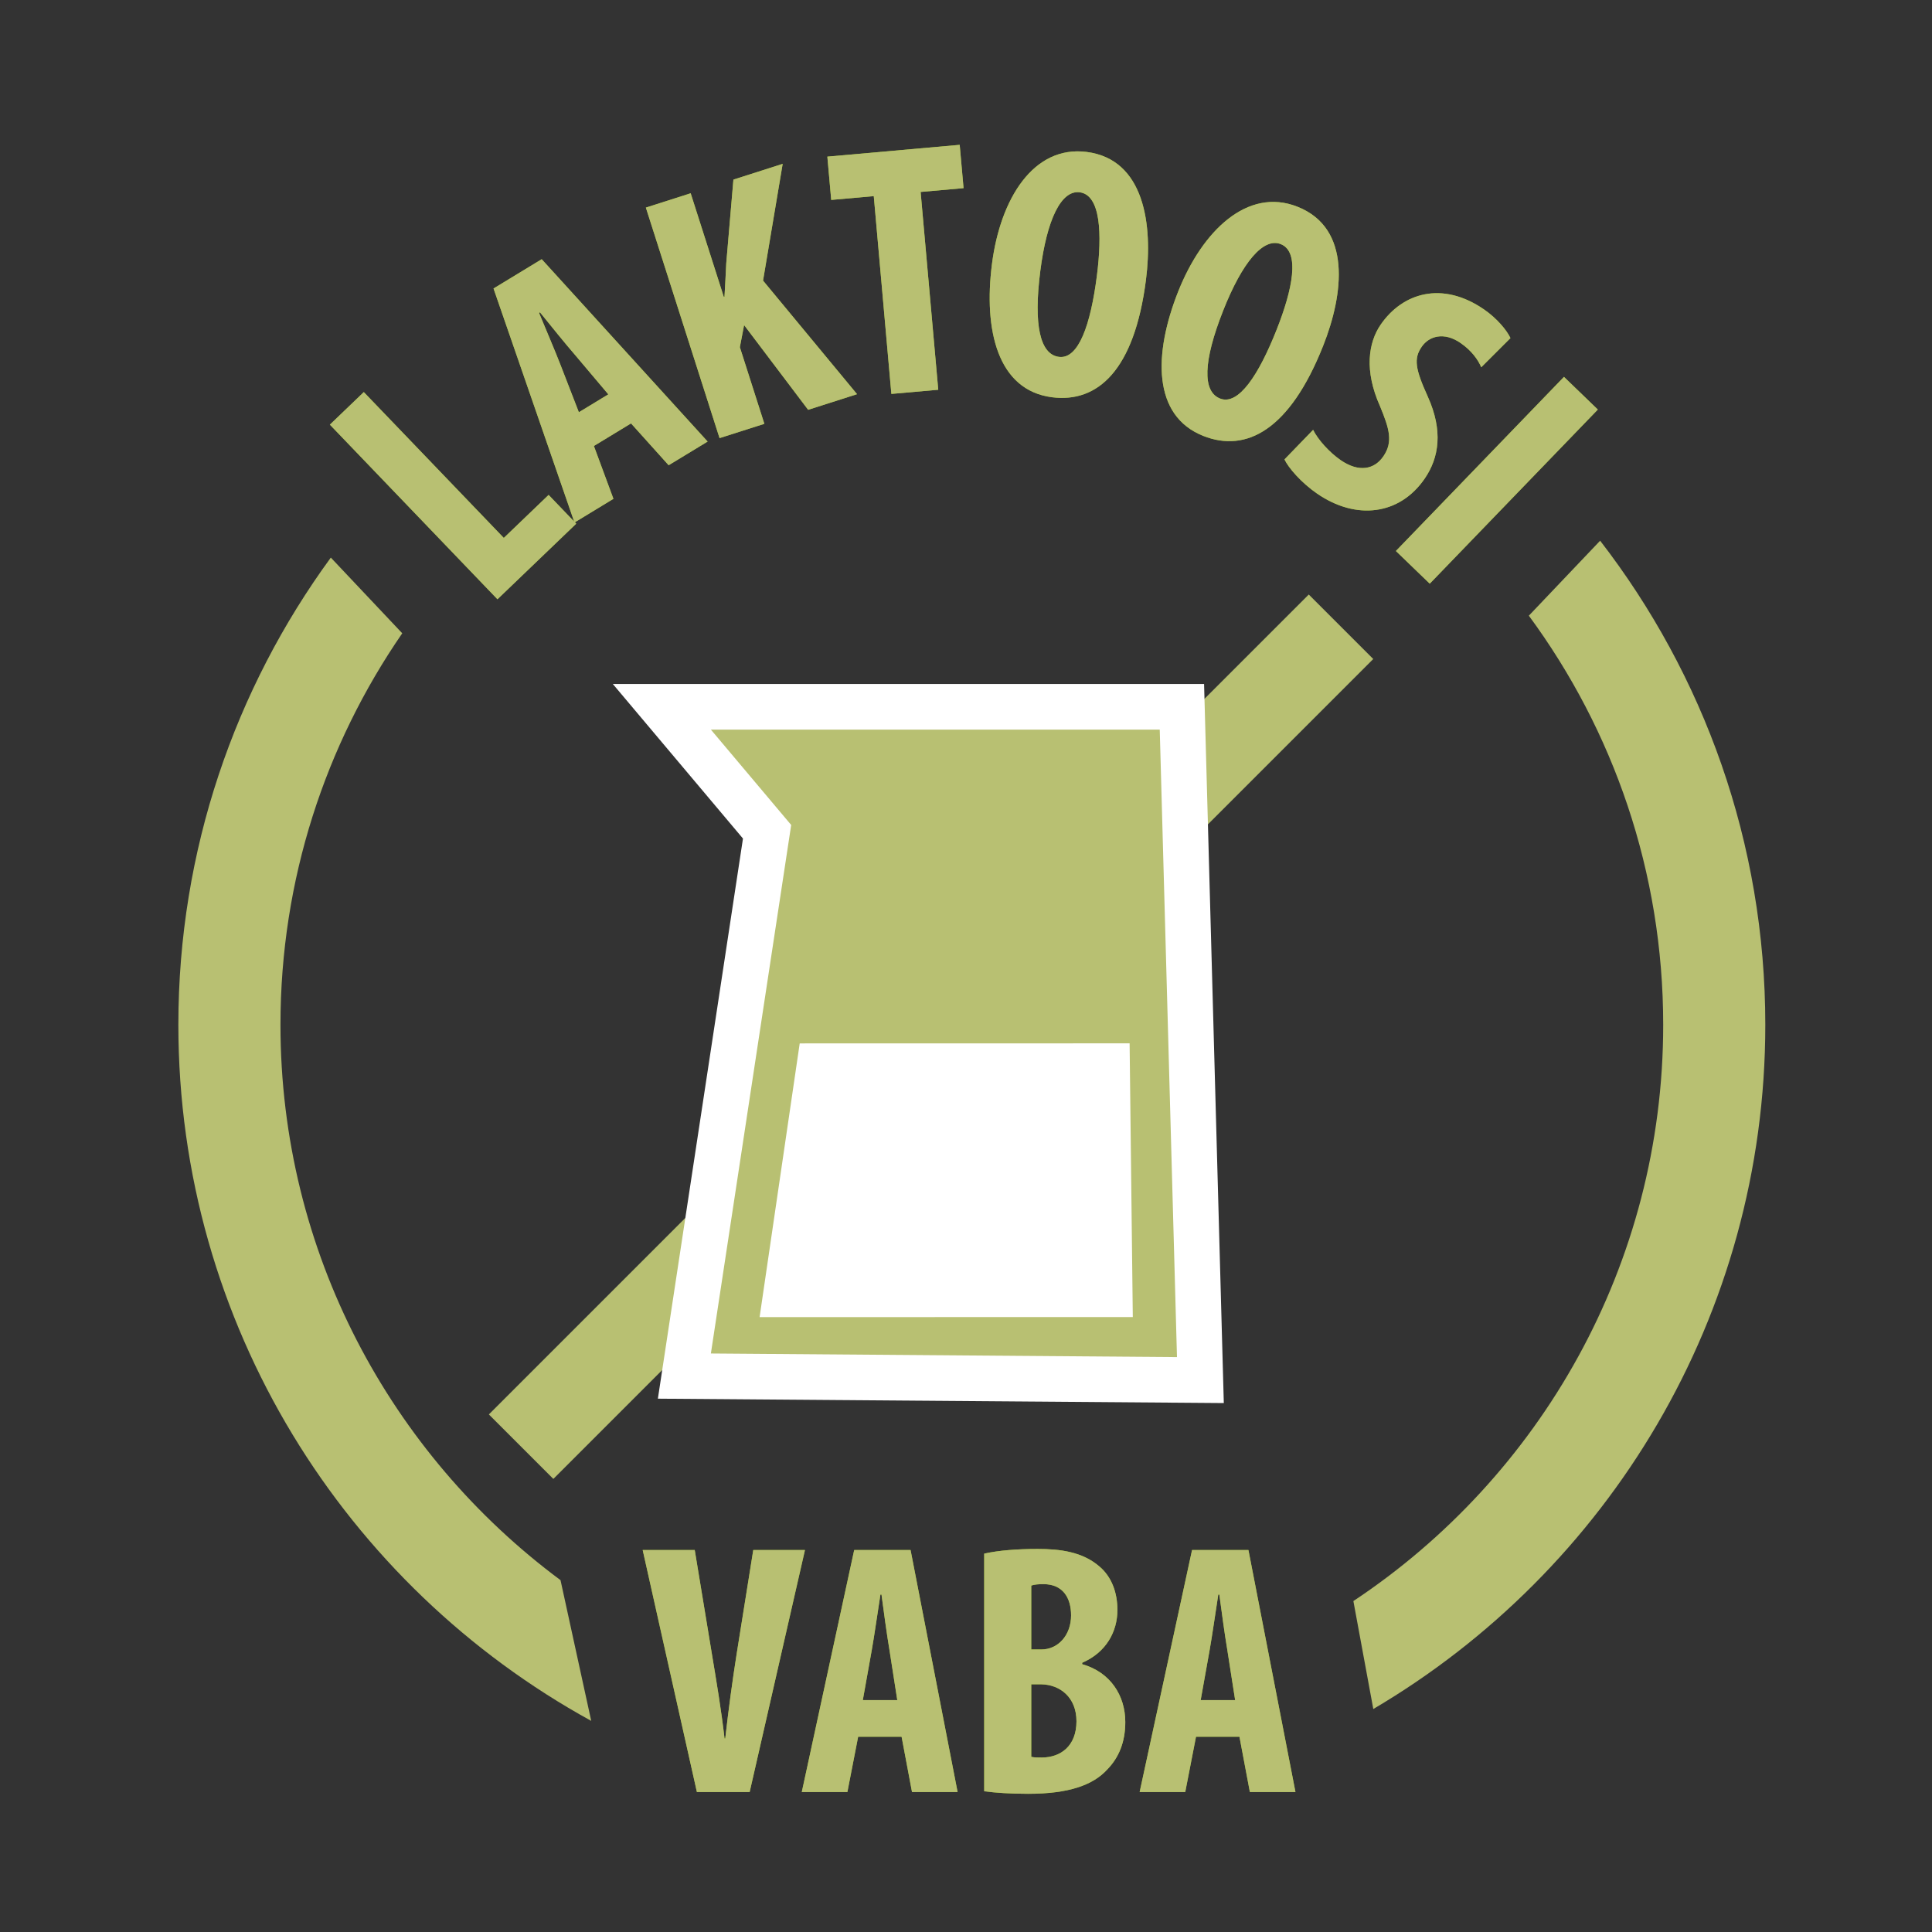 <?xml version="1.0" encoding="UTF-8" standalone="no"?>
<!DOCTYPE svg PUBLIC "-//W3C//DTD SVG 1.1//EN" "http://www.w3.org/Graphics/SVG/1.1/DTD/svg11.dtd">
<svg width="100%" height="100%" viewBox="0 0 160 160" version="1.1" xmlns="http://www.w3.org/2000/svg" xmlns:xlink="http://www.w3.org/1999/xlink" xml:space="preserve" xmlns:serif="http://www.serif.com/" style="fill-rule:evenodd;clip-rule:evenodd;stroke-linejoin:round;stroke-miterlimit:2;">
    <rect x="0" y="0" width="160" height="160" fill="#333333" stroke="none"/>
    <g transform="matrix(1,0,0,1,1285.7,-224.314)">
        <g id="Laktoosi-vaba" serif:id="Laktoosi vaba">
            <g transform="matrix(1.068,0,0,1.068,2225.26,1301.98)">
                <rect x="-3287.55" y="-1009.09" width="149.819" height="149.819" style="fill:white;fill-opacity:0;"/>
            </g>
            <g transform="matrix(0.708,0,0,0.708,-96.843,935.259)">
                <g transform="matrix(-1.414,-1.414,-1.414,1.414,-1502.45,-888.224)">
                    <rect x="19.429" y="-8.047" width="5.334" height="67.826" style="fill:rgb(184,192,114);"/>
                </g>
                <g transform="matrix(2,0,0,2,-1589.83,-913.067)">
                    <path d="M0,30.971L21.42,31.136L20.559,-0.208L2.634,-0.208L4.417,1.909L0,30.971ZM26.902,36.513L-6.197,36.256L-1.22,3.497L-8.831,-5.542L25.748,-5.542L26.902,36.513Z" style="fill:white;fill-rule:nonzero;"/>
                </g>
                <g transform="matrix(2,0,0,2,-1586.63,-856.574)">
                    <path d="M0,-25.543L-4.697,-31.121L21.555,-31.121L22.563,5.578L-4.697,5.367L0,-25.543Z" style="fill:rgb(184,192,114);fill-rule:nonzero;"/>
                </g>
                <g transform="matrix(-0.29,1.979,1.979,0.29,-1550.18,-880.734)">
                    <path d="M1.889,-17.638L18.067,-17.638L14.898,3.956L-0.912,1.451L1.889,-17.638Z" style="fill:white;fill-rule:nonzero;"/>
                </g>
                <g transform="matrix(2,0,0,2,-1565.5,-803.421)">
                    <path d="M-22.26,0.278C-36.639,-7.616 -46.407,-22.906 -46.407,-40.434C-46.407,-50.64 -43.095,-60.087 -37.49,-67.758L-33.312,-63.331C-37.803,-56.817 -40.435,-48.927 -40.435,-40.434C-40.435,-27.142 -33.988,-15.328 -24.056,-7.953L-22.26,0.278ZM22.315,-6.73C33.228,-13.978 40.435,-26.381 40.435,-40.434C40.435,-49.38 37.515,-57.657 32.577,-64.361L36.747,-68.746C42.802,-60.906 46.407,-51.083 46.407,-40.434C46.407,-23.406 37.188,-8.491 23.48,-0.416L22.315,-6.73Z" style="fill:rgb(184,192,114);"/>
                </g>
                <g transform="matrix(2,0,0,2,-1640.59,-937.873)">
                    <path d="M0,-8.307L1.984,-10.212L10.172,-1.682L12.793,-4.198L14.407,-2.515L9.801,1.905L0,-8.307Z" style="fill:rgb(146,192,26);fill-rule:nonzero;"/>
                </g>
                <g transform="matrix(2,0,0,2,-1608.02,-958.848)">
                    <path d="M0,0.408L-1.934,-1.882C-2.506,-2.541 -3.398,-3.646 -3.997,-4.388L-4.051,-4.355C-3.686,-3.471 -3.102,-2.106 -2.802,-1.329L-1.723,1.455L0,0.408ZM-0.844,3.428L0.299,6.518L-1.98,7.904L-6.714,-5.783L-3.896,-7.496L5.808,3.169L3.528,4.554L1.328,2.107L-0.844,3.428Z" style="fill:rgb(146,192,26);fill-rule:nonzero;"/>
                </g>
                <g transform="matrix(2,0,0,2,-1603.63,-958.029)">
                    <path d="M0,-10.924L2.621,-11.762L4.559,-5.7L4.599,-5.713C4.64,-6.344 4.668,-7.014 4.702,-7.664L5.121,-12.561L8.002,-13.482L6.854,-6.654L12.352,-0.012L9.491,0.903L5.746,-4.052L5.498,-2.76L6.931,1.722L4.31,2.558L0,-10.924Z" style="fill:rgb(146,192,26);fill-rule:nonzero;"/>
                </g>
                <g transform="matrix(2,0,0,2,-1576.97,-964.081)">
                    <path d="M0,-8.569L-2.489,-8.347L-2.715,-10.879L5.025,-11.568L5.251,-9.036L2.74,-8.813L3.771,2.756L1.029,2.999L0,-8.569Z" style="fill:rgb(146,192,26);fill-rule:nonzero;"/>
                </g>
                <g transform="matrix(2,0,0,2,-1557.49,-971.719)">
                    <path d="M0,-0.378C-0.408,2.809 -0.013,4.511 1.092,4.652C2.237,4.799 2.941,2.772 3.308,-0.081C3.622,-2.539 3.533,-4.815 2.305,-4.974C1.221,-5.112 0.388,-3.399 0,-0.378M6.177,0.159C5.498,5.45 3.349,7.354 0.683,7.013C-2.504,6.604 -3.321,3.07 -2.827,-0.783C-2.336,-4.615 -0.391,-7.732 2.713,-7.334C6.107,-6.899 6.588,-3.048 6.177,0.159" style="fill:rgb(146,192,26);fill-rule:nonzero;"/>
                </g>
                <g transform="matrix(2,0,0,2,-1536.1,-965.64)">
                    <path d="M0,-1.096C-1.181,1.892 -1.217,3.639 -0.182,4.049C0.893,4.473 2.075,2.682 3.133,0.007C4.044,-2.298 4.519,-4.527 3.366,-4.983C2.351,-5.384 1.12,-3.928 0,-1.096M5.854,0.947C3.894,5.908 1.341,7.225 -1.159,6.237C-4.147,5.055 -4.068,1.428 -2.641,-2.185C-1.22,-5.779 1.434,-8.321 4.344,-7.17C7.527,-5.911 7.044,-2.061 5.854,0.947" style="fill:rgb(146,192,26);fill-rule:nonzero;"/>
                </g>
                <g transform="matrix(2,0,0,2,-1525.58,-960.717)">
                    <path d="M0,3.419C0.289,4 0.954,4.737 1.611,5.19C2.684,5.928 3.584,5.732 4.107,4.97C4.691,4.122 4.457,3.35 3.911,2.03C2.986,-0.033 3.226,-1.679 3.951,-2.733C5.237,-4.602 7.554,-5.303 9.994,-3.625C10.755,-3.102 11.339,-2.393 11.542,-1.948L9.834,-0.242C9.648,-0.677 9.277,-1.212 8.619,-1.664C7.65,-2.331 6.778,-2.063 6.351,-1.44C5.874,-0.749 5.971,-0.147 6.71,1.483C7.607,3.477 7.369,5.046 6.523,6.274C5.06,8.403 2.521,8.722 0.237,7.15C-0.697,6.508 -1.447,5.635 -1.674,5.148L0,3.419Z" style="fill:rgb(146,192,26);fill-rule:nonzero;"/>
                </g>
                <g transform="matrix(-1.389,1.439,1.439,1.389,-1506.34,-933.739)">
                    <rect x="-12.983" y="-5.511" width="14.154" height="2.752" style="fill:rgb(146,192,26);"/>
                </g>
                <g transform="matrix(2,0,0,2,-1640.59,-937.873)">
                    <path d="M0,-8.307L1.984,-10.212L10.172,-1.682L12.793,-4.198L14.407,-2.515L9.801,1.905L0,-8.307Z" style="fill:rgb(184,192,114);fill-rule:nonzero;"/>
                </g>
                <g transform="matrix(2,0,0,2,-1608.02,-958.848)">
                    <path d="M0,0.408L-1.934,-1.882C-2.506,-2.541 -3.398,-3.646 -3.997,-4.388L-4.051,-4.355C-3.686,-3.471 -3.102,-2.106 -2.802,-1.329L-1.723,1.455L0,0.408ZM-0.844,3.428L0.299,6.518L-1.98,7.904L-6.714,-5.783L-3.896,-7.496L5.808,3.169L3.528,4.554L1.328,2.107L-0.844,3.428Z" style="fill:rgb(184,192,114);fill-rule:nonzero;"/>
                </g>
                <g transform="matrix(2,0,0,2,-1603.63,-958.029)">
                    <path d="M0,-10.924L2.621,-11.762L4.559,-5.7L4.599,-5.713C4.64,-6.344 4.668,-7.014 4.702,-7.664L5.121,-12.561L8.002,-13.482L6.854,-6.654L12.352,-0.012L9.491,0.903L5.746,-4.052L5.498,-2.76L6.931,1.722L4.31,2.558L0,-10.924Z" style="fill:rgb(184,192,114);fill-rule:nonzero;"/>
                </g>
                <g transform="matrix(2,0,0,2,-1576.97,-964.081)">
                    <path d="M0,-8.569L-2.489,-8.347L-2.715,-10.879L5.025,-11.568L5.251,-9.036L2.74,-8.813L3.771,2.756L1.029,2.999L0,-8.569Z" style="fill:rgb(184,192,114);fill-rule:nonzero;"/>
                </g>
                <g transform="matrix(2,0,0,2,-1557.49,-971.719)">
                    <path d="M0,-0.378C-0.408,2.809 -0.013,4.511 1.092,4.652C2.237,4.799 2.941,2.772 3.308,-0.081C3.622,-2.539 3.533,-4.815 2.305,-4.974C1.221,-5.112 0.388,-3.399 0,-0.378M6.177,0.159C5.498,5.45 3.349,7.354 0.683,7.013C-2.504,6.604 -3.321,3.07 -2.827,-0.783C-2.336,-4.615 -0.391,-7.732 2.713,-7.334C6.107,-6.899 6.588,-3.048 6.177,0.159" style="fill:rgb(184,192,114);fill-rule:nonzero;"/>
                </g>
                <g transform="matrix(2,0,0,2,-1536.1,-965.64)">
                    <path d="M0,-1.096C-1.181,1.892 -1.217,3.639 -0.182,4.049C0.893,4.473 2.075,2.682 3.133,0.007C4.044,-2.298 4.519,-4.527 3.366,-4.983C2.351,-5.384 1.12,-3.928 0,-1.096M5.854,0.947C3.894,5.908 1.341,7.225 -1.159,6.237C-4.147,5.055 -4.068,1.428 -2.641,-2.185C-1.22,-5.779 1.434,-8.321 4.344,-7.17C7.527,-5.911 7.044,-2.061 5.854,0.947" style="fill:rgb(184,192,114);fill-rule:nonzero;"/>
                </g>
                <g transform="matrix(2,0,0,2,-1525.58,-960.717)">
                    <path d="M0,3.419C0.289,4 0.954,4.737 1.611,5.19C2.684,5.928 3.584,5.732 4.107,4.97C4.691,4.122 4.457,3.35 3.911,2.03C2.986,-0.033 3.226,-1.679 3.951,-2.733C5.237,-4.602 7.554,-5.303 9.994,-3.625C10.755,-3.102 11.339,-2.393 11.542,-1.948L9.834,-0.242C9.648,-0.677 9.277,-1.212 8.619,-1.664C7.65,-2.331 6.778,-2.063 6.351,-1.44C5.874,-0.749 5.971,-0.147 6.71,1.483C7.607,3.477 7.369,5.046 6.523,6.274C5.06,8.403 2.521,8.722 0.237,7.15C-0.697,6.508 -1.447,5.635 -1.674,5.148L0,3.419Z" style="fill:rgb(184,192,114);fill-rule:nonzero;"/>
                </g>
                <g transform="matrix(-1.389,1.439,1.439,1.389,-1506.34,-933.739)">
                    <rect x="-12.983" y="-5.511" width="14.154" height="2.752" style="fill:rgb(184,192,114);"/>
                </g>
                <g transform="matrix(2,0,0,2,-1597.66,-822.849)">
                    <path d="M0,14.151L-3.17,0L-0.126,0L0.882,6.11C1.134,7.622 1.428,9.364 1.617,11.022L1.658,11.022C1.848,9.342 2.078,7.642 2.33,6.047L3.297,0L6.32,0L3.086,14.151L0,14.151Z" style="fill:rgb(146,192,26);fill-rule:nonzero;"/>
                </g>
                <g transform="matrix(2,0,0,2,-1574.22,-812.099)">
                    <path d="M0,3.401L-0.462,0.44C-0.609,-0.42 -0.798,-1.828 -0.924,-2.772L-0.986,-2.772C-1.134,-1.828 -1.344,-0.357 -1.49,0.462L-2.016,3.401L0,3.401ZM-2.289,5.543L-2.918,8.776L-5.585,8.776L-2.52,-5.375L0.777,-5.375L3.527,8.776L0.861,8.776L0.252,5.543L-2.289,5.543Z" style="fill:rgb(146,192,26);fill-rule:nonzero;"/>
                </g>
                <g transform="matrix(2,0,0,2,-1558.55,-818.65)">
                    <path d="M0,9.994C0.168,10.036 0.356,10.036 0.608,10.036C1.721,10.036 2.645,9.364 2.645,7.915C2.645,6.509 1.68,5.774 0.588,5.753L0,5.753L0,9.994ZM0,3.716L0.588,3.716C1.574,3.716 2.33,2.876 2.33,1.722C2.33,0.692 1.848,-0.105 0.713,-0.105C0.42,-0.105 0.168,-0.084 0,-0.021L0,3.716ZM-2.751,-1.89C-1.911,-2.079 -0.819,-2.163 0.377,-2.163C1.7,-2.163 2.98,-1.995 3.968,-1.155C4.724,-0.525 5.039,0.42 5.039,1.407C5.039,2.667 4.388,3.884 2.98,4.493L2.98,4.577C4.619,5.039 5.5,6.403 5.5,7.958C5.5,9.134 5.123,10.036 4.451,10.729C3.611,11.653 2.184,12.157 -0.189,12.157C-1.239,12.157 -2.121,12.094 -2.751,12.01L-2.751,-1.89Z" style="fill:rgb(146,192,26);fill-rule:nonzero;"/>
                </g>
                <g transform="matrix(2,0,0,2,-1534.7,-812.099)">
                    <path d="M0,3.401L-0.462,0.44C-0.609,-0.42 -0.798,-1.828 -0.924,-2.772L-0.986,-2.772C-1.134,-1.828 -1.344,-0.357 -1.49,0.462L-2.016,3.401L0,3.401ZM-2.289,5.543L-2.918,8.776L-5.585,8.776L-2.52,-5.375L0.777,-5.375L3.527,8.776L0.861,8.776L0.252,5.543L-2.289,5.543Z" style="fill:rgb(146,192,26);fill-rule:nonzero;"/>
                </g>
                <g transform="matrix(2,0,0,2,-1597.66,-822.849)">
                    <path d="M0,14.151L-3.17,0L-0.126,0L0.882,6.11C1.134,7.622 1.428,9.364 1.617,11.022L1.658,11.022C1.848,9.342 2.078,7.642 2.33,6.047L3.297,0L6.32,0L3.086,14.151L0,14.151Z" style="fill:rgb(184,192,114);fill-rule:nonzero;"/>
                </g>
                <g transform="matrix(2,0,0,2,-1574.22,-812.099)">
                    <path d="M0,3.401L-0.462,0.44C-0.609,-0.42 -0.798,-1.828 -0.924,-2.772L-0.986,-2.772C-1.134,-1.828 -1.344,-0.357 -1.49,0.462L-2.016,3.401L0,3.401ZM-2.289,5.543L-2.918,8.776L-5.585,8.776L-2.52,-5.375L0.777,-5.375L3.527,8.776L0.861,8.776L0.252,5.543L-2.289,5.543Z" style="fill:rgb(184,192,114);fill-rule:nonzero;"/>
                </g>
                <g transform="matrix(2,0,0,2,-1558.55,-818.65)">
                    <path d="M0,9.994C0.168,10.036 0.356,10.036 0.608,10.036C1.721,10.036 2.645,9.364 2.645,7.915C2.645,6.509 1.68,5.774 0.588,5.753L0,5.753L0,9.994ZM0,3.716L0.588,3.716C1.574,3.716 2.33,2.876 2.33,1.722C2.33,0.692 1.848,-0.105 0.713,-0.105C0.42,-0.105 0.168,-0.084 0,-0.021L0,3.716ZM-2.751,-1.89C-1.911,-2.079 -0.819,-2.163 0.377,-2.163C1.7,-2.163 2.98,-1.995 3.968,-1.155C4.724,-0.525 5.039,0.42 5.039,1.407C5.039,2.667 4.388,3.884 2.98,4.493L2.98,4.577C4.619,5.039 5.5,6.403 5.5,7.958C5.5,9.134 5.123,10.036 4.451,10.729C3.611,11.653 2.184,12.157 -0.189,12.157C-1.239,12.157 -2.121,12.094 -2.751,12.01L-2.751,-1.89Z" style="fill:rgb(184,192,114);fill-rule:nonzero;"/>
                </g>
                <g transform="matrix(2,0,0,2,-1534.7,-812.099)">
                    <path d="M0,3.401L-0.462,0.44C-0.609,-0.42 -0.798,-1.828 -0.924,-2.772L-0.986,-2.772C-1.134,-1.828 -1.344,-0.357 -1.49,0.462L-2.016,3.401L0,3.401ZM-2.289,5.543L-2.918,8.776L-5.585,8.776L-2.52,-5.375L0.777,-5.375L3.527,8.776L0.861,8.776L0.252,5.543L-2.289,5.543Z" style="fill:rgb(184,192,114);fill-rule:nonzero;"/>
                </g>
            </g>
        </g>
    </g>
</svg>
